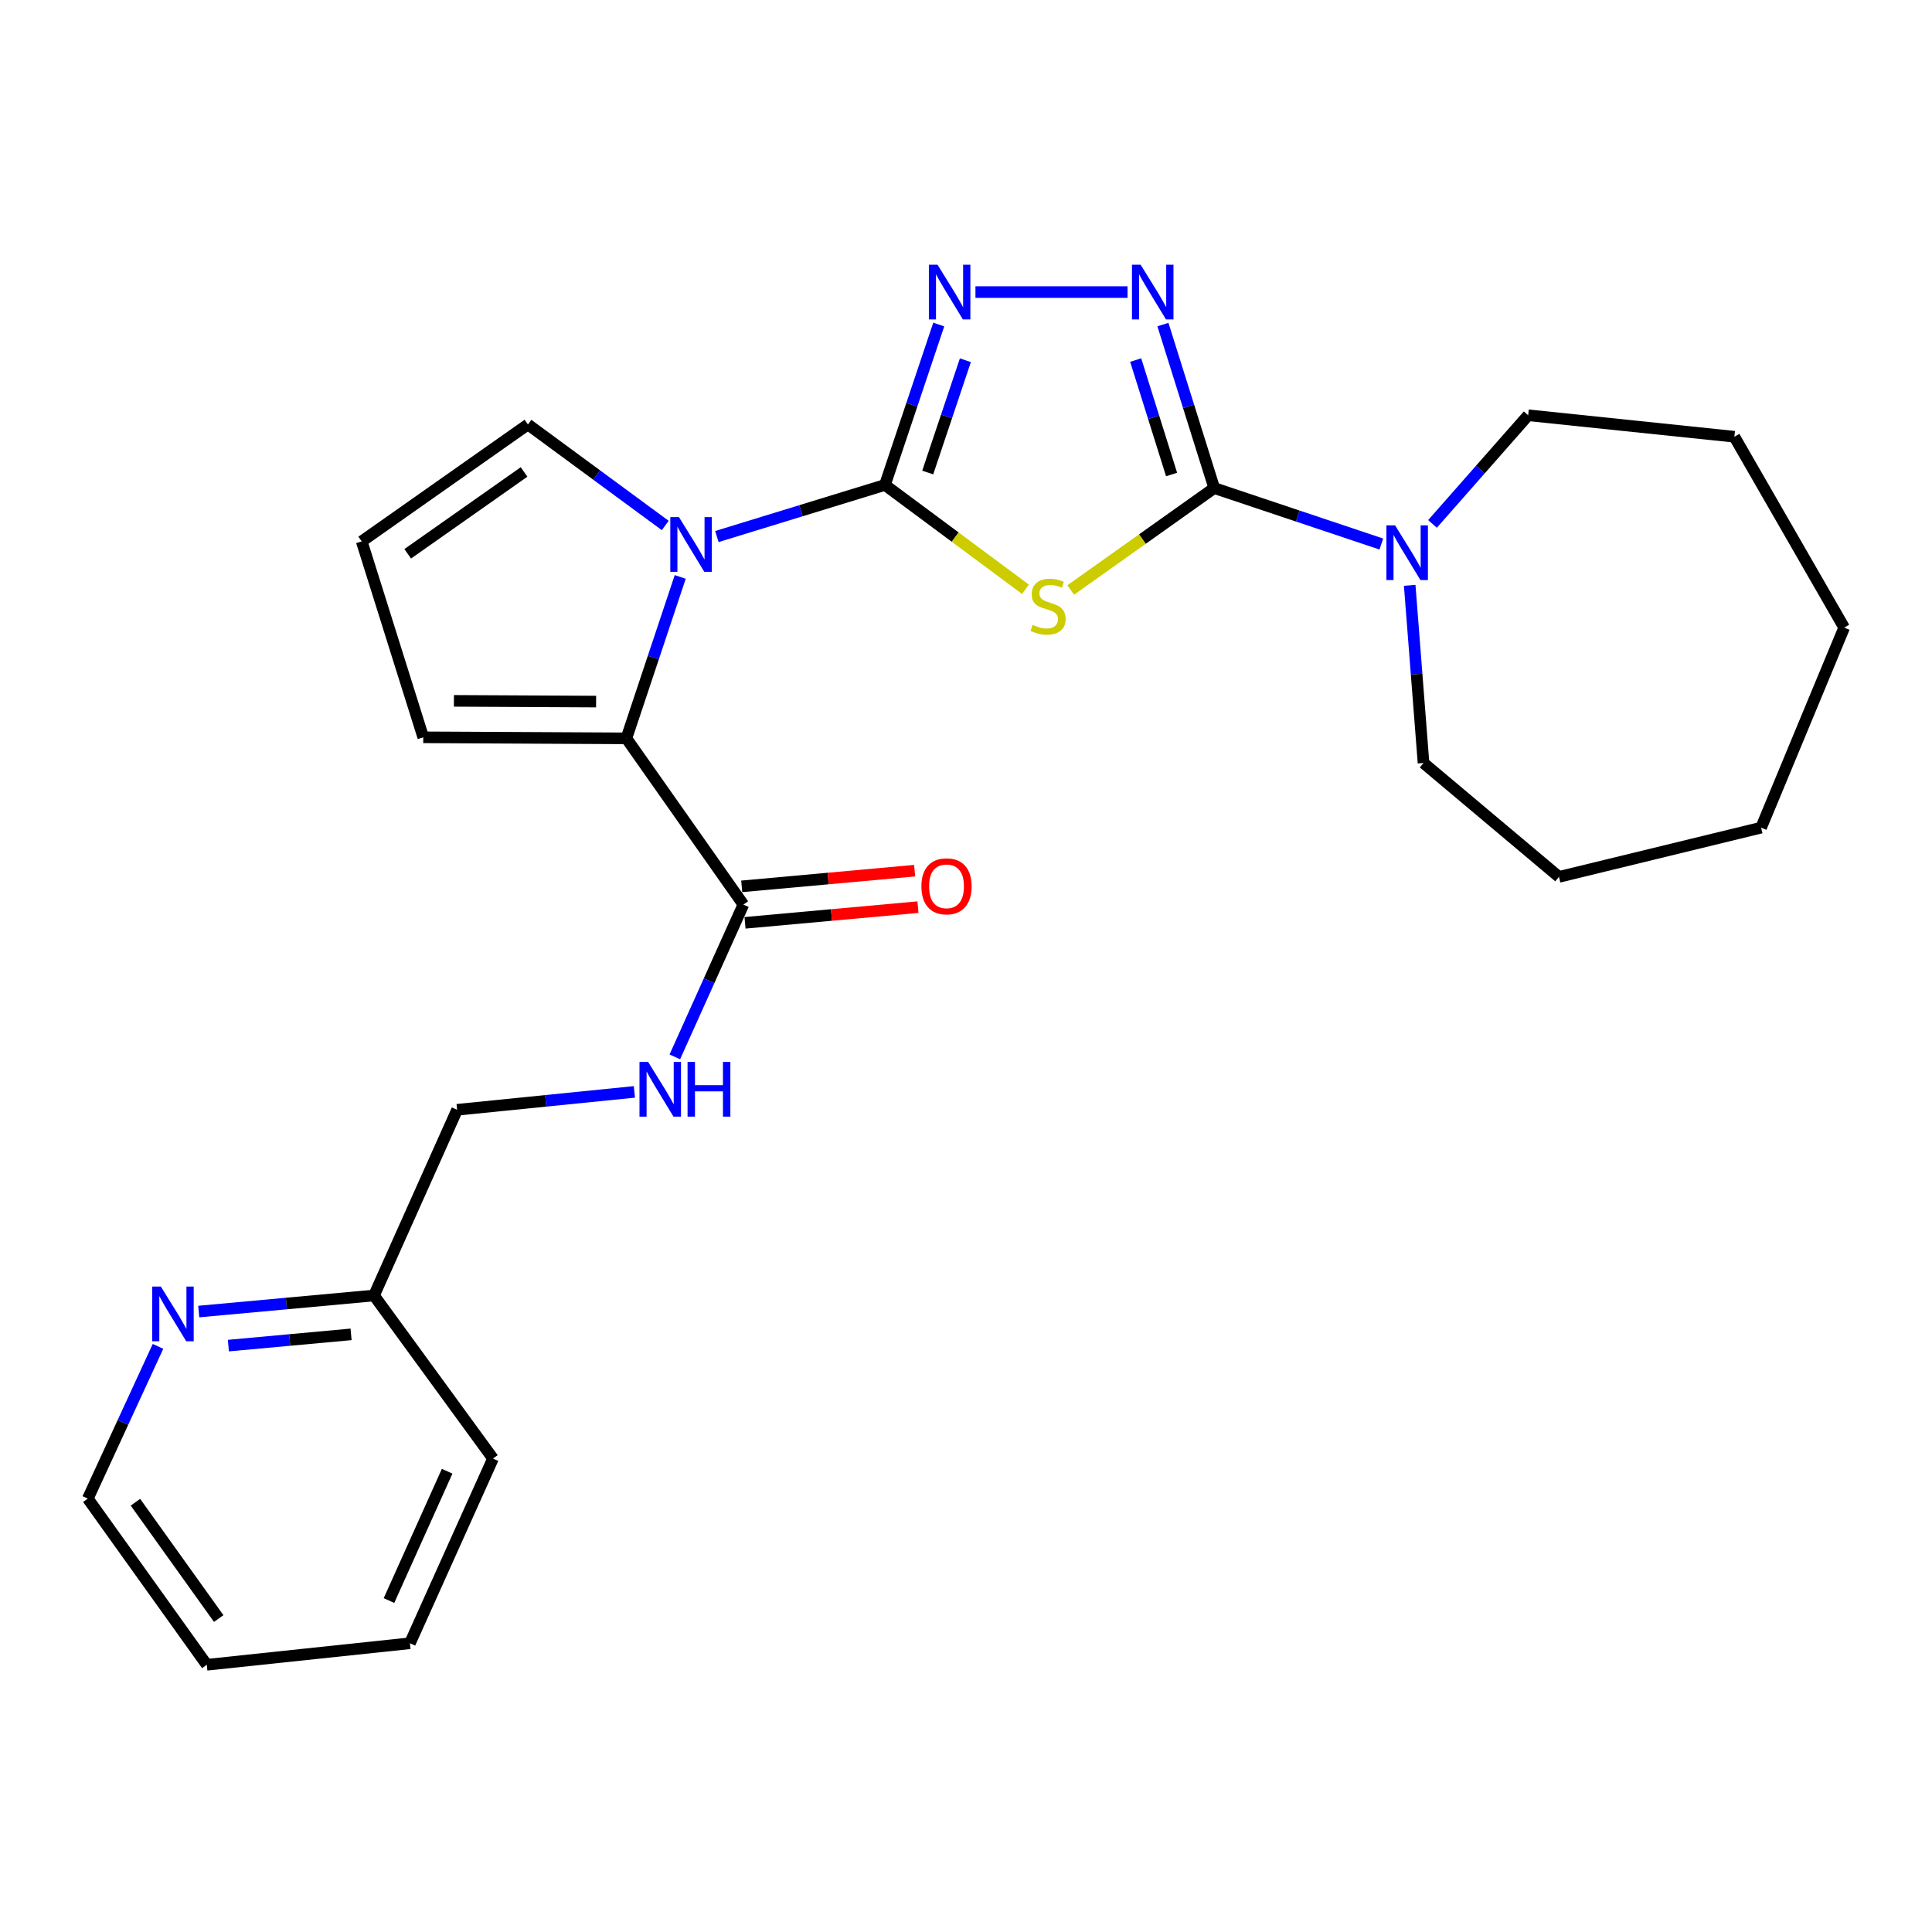 <?xml version='1.0' encoding='iso-8859-1'?>
<svg version='1.1' baseProfile='full'
              xmlns='http://www.w3.org/2000/svg'
                      xmlns:rdkit='http://www.rdkit.org/xml'
                      xmlns:xlink='http://www.w3.org/1999/xlink'
                  xml:space='preserve'
width='1000px' height='1000px' viewBox='0 0 1000 1000'>
<!-- END OF HEADER -->
<rect style='opacity:1.0;fill:#FFFFFF;stroke:none' width='1000' height='1000' x='0' y='0'> </rect>
<path class='bond-0' d='M 458.041,251.009 L 494.409,278.008' style='fill:none;fill-rule:evenodd;stroke:#000000;stroke-width:6px;stroke-linecap:butt;stroke-linejoin:miter;stroke-opacity:1' />
<path class='bond-0' d='M 494.409,278.008 L 530.776,305.007' style='fill:none;fill-rule:evenodd;stroke:#CCCC00;stroke-width:6px;stroke-linecap:butt;stroke-linejoin:miter;stroke-opacity:1' />
<path class='bond-2' d='M 458.041,251.009 L 414.546,264.361' style='fill:none;fill-rule:evenodd;stroke:#000000;stroke-width:6px;stroke-linecap:butt;stroke-linejoin:miter;stroke-opacity:1' />
<path class='bond-2' d='M 414.546,264.361 L 371.052,277.714' style='fill:none;fill-rule:evenodd;stroke:#0000FF;stroke-width:6px;stroke-linecap:butt;stroke-linejoin:miter;stroke-opacity:1' />
<path class='bond-3' d='M 458.041,251.009 L 471.966,209.491' style='fill:none;fill-rule:evenodd;stroke:#000000;stroke-width:6px;stroke-linecap:butt;stroke-linejoin:miter;stroke-opacity:1' />
<path class='bond-3' d='M 471.966,209.491 L 485.892,167.974' style='fill:none;fill-rule:evenodd;stroke:#0000FF;stroke-width:6px;stroke-linecap:butt;stroke-linejoin:miter;stroke-opacity:1' />
<path class='bond-3' d='M 480.187,244.58 L 489.935,215.518' style='fill:none;fill-rule:evenodd;stroke:#000000;stroke-width:6px;stroke-linecap:butt;stroke-linejoin:miter;stroke-opacity:1' />
<path class='bond-3' d='M 489.935,215.518 L 499.683,186.456' style='fill:none;fill-rule:evenodd;stroke:#0000FF;stroke-width:6px;stroke-linecap:butt;stroke-linejoin:miter;stroke-opacity:1' />
<path class='bond-1' d='M 554.202,305.377 L 591.34,278.998' style='fill:none;fill-rule:evenodd;stroke:#CCCC00;stroke-width:6px;stroke-linecap:butt;stroke-linejoin:miter;stroke-opacity:1' />
<path class='bond-1' d='M 591.34,278.998 L 628.477,252.62' style='fill:none;fill-rule:evenodd;stroke:#000000;stroke-width:6px;stroke-linecap:butt;stroke-linejoin:miter;stroke-opacity:1' />
<path class='bond-6' d='M 628.477,252.62 L 671.725,267.106' style='fill:none;fill-rule:evenodd;stroke:#000000;stroke-width:6px;stroke-linecap:butt;stroke-linejoin:miter;stroke-opacity:1' />
<path class='bond-6' d='M 671.725,267.106 L 714.974,281.591' style='fill:none;fill-rule:evenodd;stroke:#0000FF;stroke-width:6px;stroke-linecap:butt;stroke-linejoin:miter;stroke-opacity:1' />
<path class='bond-26' d='M 628.477,252.62 L 615.201,210.309' style='fill:none;fill-rule:evenodd;stroke:#000000;stroke-width:6px;stroke-linecap:butt;stroke-linejoin:miter;stroke-opacity:1' />
<path class='bond-26' d='M 615.201,210.309 L 601.925,167.999' style='fill:none;fill-rule:evenodd;stroke:#0000FF;stroke-width:6px;stroke-linecap:butt;stroke-linejoin:miter;stroke-opacity:1' />
<path class='bond-26' d='M 606.411,245.601 L 597.118,215.984' style='fill:none;fill-rule:evenodd;stroke:#000000;stroke-width:6px;stroke-linecap:butt;stroke-linejoin:miter;stroke-opacity:1' />
<path class='bond-26' d='M 597.118,215.984 L 587.824,186.366' style='fill:none;fill-rule:evenodd;stroke:#0000FF;stroke-width:6px;stroke-linecap:butt;stroke-linejoin:miter;stroke-opacity:1' />
<path class='bond-5' d='M 352.082,298.622 L 338.149,340.396' style='fill:none;fill-rule:evenodd;stroke:#0000FF;stroke-width:6px;stroke-linecap:butt;stroke-linejoin:miter;stroke-opacity:1' />
<path class='bond-5' d='M 338.149,340.396 L 324.215,382.171' style='fill:none;fill-rule:evenodd;stroke:#000000;stroke-width:6px;stroke-linecap:butt;stroke-linejoin:miter;stroke-opacity:1' />
<path class='bond-8' d='M 344.327,271.989 L 308.79,245.847' style='fill:none;fill-rule:evenodd;stroke:#0000FF;stroke-width:6px;stroke-linecap:butt;stroke-linejoin:miter;stroke-opacity:1' />
<path class='bond-8' d='M 308.79,245.847 L 273.254,219.705' style='fill:none;fill-rule:evenodd;stroke:#000000;stroke-width:6px;stroke-linecap:butt;stroke-linejoin:miter;stroke-opacity:1' />
<path class='bond-4' d='M 504.892,151.181 L 583.614,151.181' style='fill:none;fill-rule:evenodd;stroke:#0000FF;stroke-width:6px;stroke-linecap:butt;stroke-linejoin:miter;stroke-opacity:1' />
<path class='bond-7' d='M 324.215,382.171 L 384.768,468.215' style='fill:none;fill-rule:evenodd;stroke:#000000;stroke-width:6px;stroke-linecap:butt;stroke-linejoin:miter;stroke-opacity:1' />
<path class='bond-10' d='M 324.215,382.171 L 219.081,381.634' style='fill:none;fill-rule:evenodd;stroke:#000000;stroke-width:6px;stroke-linecap:butt;stroke-linejoin:miter;stroke-opacity:1' />
<path class='bond-10' d='M 308.542,363.138 L 234.948,362.762' style='fill:none;fill-rule:evenodd;stroke:#000000;stroke-width:6px;stroke-linecap:butt;stroke-linejoin:miter;stroke-opacity:1' />
<path class='bond-16' d='M 729.66,302.961 L 733.236,348.946' style='fill:none;fill-rule:evenodd;stroke:#0000FF;stroke-width:6px;stroke-linecap:butt;stroke-linejoin:miter;stroke-opacity:1' />
<path class='bond-16' d='M 733.236,348.946 L 736.812,394.932' style='fill:none;fill-rule:evenodd;stroke:#000000;stroke-width:6px;stroke-linecap:butt;stroke-linejoin:miter;stroke-opacity:1' />
<path class='bond-17' d='M 741.456,271.181 L 766.215,243.058' style='fill:none;fill-rule:evenodd;stroke:#0000FF;stroke-width:6px;stroke-linecap:butt;stroke-linejoin:miter;stroke-opacity:1' />
<path class='bond-17' d='M 766.215,243.058 L 790.974,214.936' style='fill:none;fill-rule:evenodd;stroke:#000000;stroke-width:6px;stroke-linecap:butt;stroke-linejoin:miter;stroke-opacity:1' />
<path class='bond-9' d='M 384.768,468.215 L 367.029,507.622' style='fill:none;fill-rule:evenodd;stroke:#000000;stroke-width:6px;stroke-linecap:butt;stroke-linejoin:miter;stroke-opacity:1' />
<path class='bond-9' d='M 367.029,507.622 L 349.29,547.029' style='fill:none;fill-rule:evenodd;stroke:#0000FF;stroke-width:6px;stroke-linecap:butt;stroke-linejoin:miter;stroke-opacity:1' />
<path class='bond-13' d='M 385.625,477.653 L 430.377,473.593' style='fill:none;fill-rule:evenodd;stroke:#000000;stroke-width:6px;stroke-linecap:butt;stroke-linejoin:miter;stroke-opacity:1' />
<path class='bond-13' d='M 430.377,473.593 L 475.13,469.532' style='fill:none;fill-rule:evenodd;stroke:#FF0000;stroke-width:6px;stroke-linecap:butt;stroke-linejoin:miter;stroke-opacity:1' />
<path class='bond-13' d='M 383.912,458.778 L 428.665,454.718' style='fill:none;fill-rule:evenodd;stroke:#000000;stroke-width:6px;stroke-linecap:butt;stroke-linejoin:miter;stroke-opacity:1' />
<path class='bond-13' d='M 428.665,454.718 L 473.417,450.657' style='fill:none;fill-rule:evenodd;stroke:#FF0000;stroke-width:6px;stroke-linecap:butt;stroke-linejoin:miter;stroke-opacity:1' />
<path class='bond-11' d='M 273.254,219.705 L 187.22,280.217' style='fill:none;fill-rule:evenodd;stroke:#000000;stroke-width:6px;stroke-linecap:butt;stroke-linejoin:miter;stroke-opacity:1' />
<path class='bond-11' d='M 271.252,244.284 L 211.028,286.642' style='fill:none;fill-rule:evenodd;stroke:#000000;stroke-width:6px;stroke-linecap:butt;stroke-linejoin:miter;stroke-opacity:1' />
<path class='bond-14' d='M 328.354,565.161 L 282.478,569.792' style='fill:none;fill-rule:evenodd;stroke:#0000FF;stroke-width:6px;stroke-linecap:butt;stroke-linejoin:miter;stroke-opacity:1' />
<path class='bond-14' d='M 282.478,569.792 L 236.602,574.423' style='fill:none;fill-rule:evenodd;stroke:#000000;stroke-width:6px;stroke-linecap:butt;stroke-linejoin:miter;stroke-opacity:1' />
<path class='bond-27' d='M 219.081,381.634 L 187.22,280.217' style='fill:none;fill-rule:evenodd;stroke:#000000;stroke-width:6px;stroke-linecap:butt;stroke-linejoin:miter;stroke-opacity:1' />
<path class='bond-12' d='M 102.872,678.86 L 148.231,674.702' style='fill:none;fill-rule:evenodd;stroke:#0000FF;stroke-width:6px;stroke-linecap:butt;stroke-linejoin:miter;stroke-opacity:1' />
<path class='bond-12' d='M 148.231,674.702 L 193.59,670.544' style='fill:none;fill-rule:evenodd;stroke:#000000;stroke-width:6px;stroke-linecap:butt;stroke-linejoin:miter;stroke-opacity:1' />
<path class='bond-12' d='M 118.21,696.486 L 149.961,693.576' style='fill:none;fill-rule:evenodd;stroke:#0000FF;stroke-width:6px;stroke-linecap:butt;stroke-linejoin:miter;stroke-opacity:1' />
<path class='bond-12' d='M 149.961,693.576 L 181.712,690.665' style='fill:none;fill-rule:evenodd;stroke:#000000;stroke-width:6px;stroke-linecap:butt;stroke-linejoin:miter;stroke-opacity:1' />
<path class='bond-18' d='M 81.779,696.875 L 63.617,736.277' style='fill:none;fill-rule:evenodd;stroke:#0000FF;stroke-width:6px;stroke-linecap:butt;stroke-linejoin:miter;stroke-opacity:1' />
<path class='bond-18' d='M 63.617,736.277 L 45.455,775.678' style='fill:none;fill-rule:evenodd;stroke:#000000;stroke-width:6px;stroke-linecap:butt;stroke-linejoin:miter;stroke-opacity:1' />
<path class='bond-15' d='M 236.602,574.423 L 193.59,670.544' style='fill:none;fill-rule:evenodd;stroke:#000000;stroke-width:6px;stroke-linecap:butt;stroke-linejoin:miter;stroke-opacity:1' />
<path class='bond-19' d='M 193.59,670.544 L 255.175,754.946' style='fill:none;fill-rule:evenodd;stroke:#000000;stroke-width:6px;stroke-linecap:butt;stroke-linejoin:miter;stroke-opacity:1' />
<path class='bond-21' d='M 736.812,394.932 L 806.926,453.875' style='fill:none;fill-rule:evenodd;stroke:#000000;stroke-width:6px;stroke-linecap:butt;stroke-linejoin:miter;stroke-opacity:1' />
<path class='bond-20' d='M 790.974,214.936 L 897.709,226.054' style='fill:none;fill-rule:evenodd;stroke:#000000;stroke-width:6px;stroke-linecap:butt;stroke-linejoin:miter;stroke-opacity:1' />
<path class='bond-29' d='M 45.455,775.678 L 107.029,861.691' style='fill:none;fill-rule:evenodd;stroke:#000000;stroke-width:6px;stroke-linecap:butt;stroke-linejoin:miter;stroke-opacity:1' />
<path class='bond-29' d='M 70.102,777.548 L 113.204,837.757' style='fill:none;fill-rule:evenodd;stroke:#000000;stroke-width:6px;stroke-linecap:butt;stroke-linejoin:miter;stroke-opacity:1' />
<path class='bond-23' d='M 255.175,754.946 L 212.174,850.552' style='fill:none;fill-rule:evenodd;stroke:#000000;stroke-width:6px;stroke-linecap:butt;stroke-linejoin:miter;stroke-opacity:1' />
<path class='bond-23' d='M 231.44,761.513 L 201.339,828.437' style='fill:none;fill-rule:evenodd;stroke:#000000;stroke-width:6px;stroke-linecap:butt;stroke-linejoin:miter;stroke-opacity:1' />
<path class='bond-25' d='M 897.709,226.054 L 954.545,324.85' style='fill:none;fill-rule:evenodd;stroke:#000000;stroke-width:6px;stroke-linecap:butt;stroke-linejoin:miter;stroke-opacity:1' />
<path class='bond-24' d='M 806.926,453.875 L 911.544,428.394' style='fill:none;fill-rule:evenodd;stroke:#000000;stroke-width:6px;stroke-linecap:butt;stroke-linejoin:miter;stroke-opacity:1' />
<path class='bond-22' d='M 107.029,861.691 L 212.174,850.552' style='fill:none;fill-rule:evenodd;stroke:#000000;stroke-width:6px;stroke-linecap:butt;stroke-linejoin:miter;stroke-opacity:1' />
<path class='bond-28' d='M 911.544,428.394 L 954.545,324.85' style='fill:none;fill-rule:evenodd;stroke:#000000;stroke-width:6px;stroke-linecap:butt;stroke-linejoin:miter;stroke-opacity:1' />
<path  class='atom-1' d='M 534.485 323.419
Q 534.805 323.539, 536.125 324.099
Q 537.445 324.659, 538.885 325.019
Q 540.365 325.339, 541.805 325.339
Q 544.485 325.339, 546.045 324.059
Q 547.605 322.739, 547.605 320.459
Q 547.605 318.899, 546.805 317.939
Q 546.045 316.979, 544.845 316.459
Q 543.645 315.939, 541.645 315.339
Q 539.125 314.579, 537.605 313.859
Q 536.125 313.139, 535.045 311.619
Q 534.005 310.099, 534.005 307.539
Q 534.005 303.979, 536.405 301.779
Q 538.845 299.579, 543.645 299.579
Q 546.925 299.579, 550.645 301.139
L 549.725 304.219
Q 546.325 302.819, 543.765 302.819
Q 541.005 302.819, 539.485 303.979
Q 537.965 305.099, 538.005 307.059
Q 538.005 308.579, 538.765 309.499
Q 539.565 310.419, 540.685 310.939
Q 541.845 311.459, 543.765 312.059
Q 546.325 312.859, 547.845 313.659
Q 549.365 314.459, 550.445 316.099
Q 551.565 317.699, 551.565 320.459
Q 551.565 324.379, 548.925 326.499
Q 546.325 328.579, 541.965 328.579
Q 539.445 328.579, 537.525 328.019
Q 535.645 327.499, 533.405 326.579
L 534.485 323.419
' fill='#CCCC00'/>
<path  class='atom-3' d='M 351.427 267.657
L 360.707 282.657
Q 361.627 284.137, 363.107 286.817
Q 364.587 289.497, 364.667 289.657
L 364.667 267.657
L 368.427 267.657
L 368.427 295.977
L 364.547 295.977
L 354.587 279.577
Q 353.427 277.657, 352.187 275.457
Q 350.987 273.257, 350.627 272.577
L 350.627 295.977
L 346.947 295.977
L 346.947 267.657
L 351.427 267.657
' fill='#0000FF'/>
<path  class='atom-4' d='M 485.264 137.021
L 494.544 152.021
Q 495.464 153.501, 496.944 156.181
Q 498.424 158.861, 498.504 159.021
L 498.504 137.021
L 502.264 137.021
L 502.264 165.341
L 498.384 165.341
L 488.424 148.941
Q 487.264 147.021, 486.024 144.821
Q 484.824 142.621, 484.464 141.941
L 484.464 165.341
L 480.784 165.341
L 480.784 137.021
L 485.264 137.021
' fill='#0000FF'/>
<path  class='atom-5' d='M 590.388 137.021
L 599.668 152.021
Q 600.588 153.501, 602.068 156.181
Q 603.548 158.861, 603.628 159.021
L 603.628 137.021
L 607.388 137.021
L 607.388 165.341
L 603.508 165.341
L 593.548 148.941
Q 592.388 147.021, 591.148 144.821
Q 589.948 142.621, 589.588 141.941
L 589.588 165.341
L 585.908 165.341
L 585.908 137.021
L 590.388 137.021
' fill='#0000FF'/>
<path  class='atom-7' d='M 722.087 271.911
L 731.367 286.911
Q 732.287 288.391, 733.767 291.071
Q 735.247 293.751, 735.327 293.911
L 735.327 271.911
L 739.087 271.911
L 739.087 300.231
L 735.207 300.231
L 725.247 283.831
Q 724.087 281.911, 722.847 279.711
Q 721.647 277.511, 721.287 276.831
L 721.287 300.231
L 717.607 300.231
L 717.607 271.911
L 722.087 271.911
' fill='#0000FF'/>
<path  class='atom-10' d='M 335.476 549.65
L 344.756 564.65
Q 345.676 566.13, 347.156 568.81
Q 348.636 571.49, 348.716 571.65
L 348.716 549.65
L 352.476 549.65
L 352.476 577.97
L 348.596 577.97
L 338.636 561.57
Q 337.476 559.65, 336.236 557.45
Q 335.036 555.25, 334.676 554.57
L 334.676 577.97
L 330.996 577.97
L 330.996 549.65
L 335.476 549.65
' fill='#0000FF'/>
<path  class='atom-10' d='M 355.876 549.65
L 359.716 549.65
L 359.716 561.69
L 374.196 561.69
L 374.196 549.65
L 378.036 549.65
L 378.036 577.97
L 374.196 577.97
L 374.196 564.89
L 359.716 564.89
L 359.716 577.97
L 355.876 577.97
L 355.876 549.65
' fill='#0000FF'/>
<path  class='atom-13' d='M 83.259 665.924
L 92.539 680.924
Q 93.459 682.404, 94.939 685.084
Q 96.419 687.764, 96.499 687.924
L 96.499 665.924
L 100.259 665.924
L 100.259 694.244
L 96.379 694.244
L 86.419 677.844
Q 85.259 675.924, 84.019 673.724
Q 82.819 671.524, 82.459 670.844
L 82.459 694.244
L 78.779 694.244
L 78.779 665.924
L 83.259 665.924
' fill='#0000FF'/>
<path  class='atom-14' d='M 476.913 458.756
Q 476.913 451.956, 480.273 448.156
Q 483.633 444.356, 489.913 444.356
Q 496.193 444.356, 499.553 448.156
Q 502.913 451.956, 502.913 458.756
Q 502.913 465.636, 499.513 469.556
Q 496.113 473.436, 489.913 473.436
Q 483.673 473.436, 480.273 469.556
Q 476.913 465.676, 476.913 458.756
M 489.913 470.236
Q 494.233 470.236, 496.553 467.356
Q 498.913 464.436, 498.913 458.756
Q 498.913 453.196, 496.553 450.396
Q 494.233 447.556, 489.913 447.556
Q 485.593 447.556, 483.233 450.356
Q 480.913 453.156, 480.913 458.756
Q 480.913 464.476, 483.233 467.356
Q 485.593 470.236, 489.913 470.236
' fill='#FF0000'/>
</svg>
